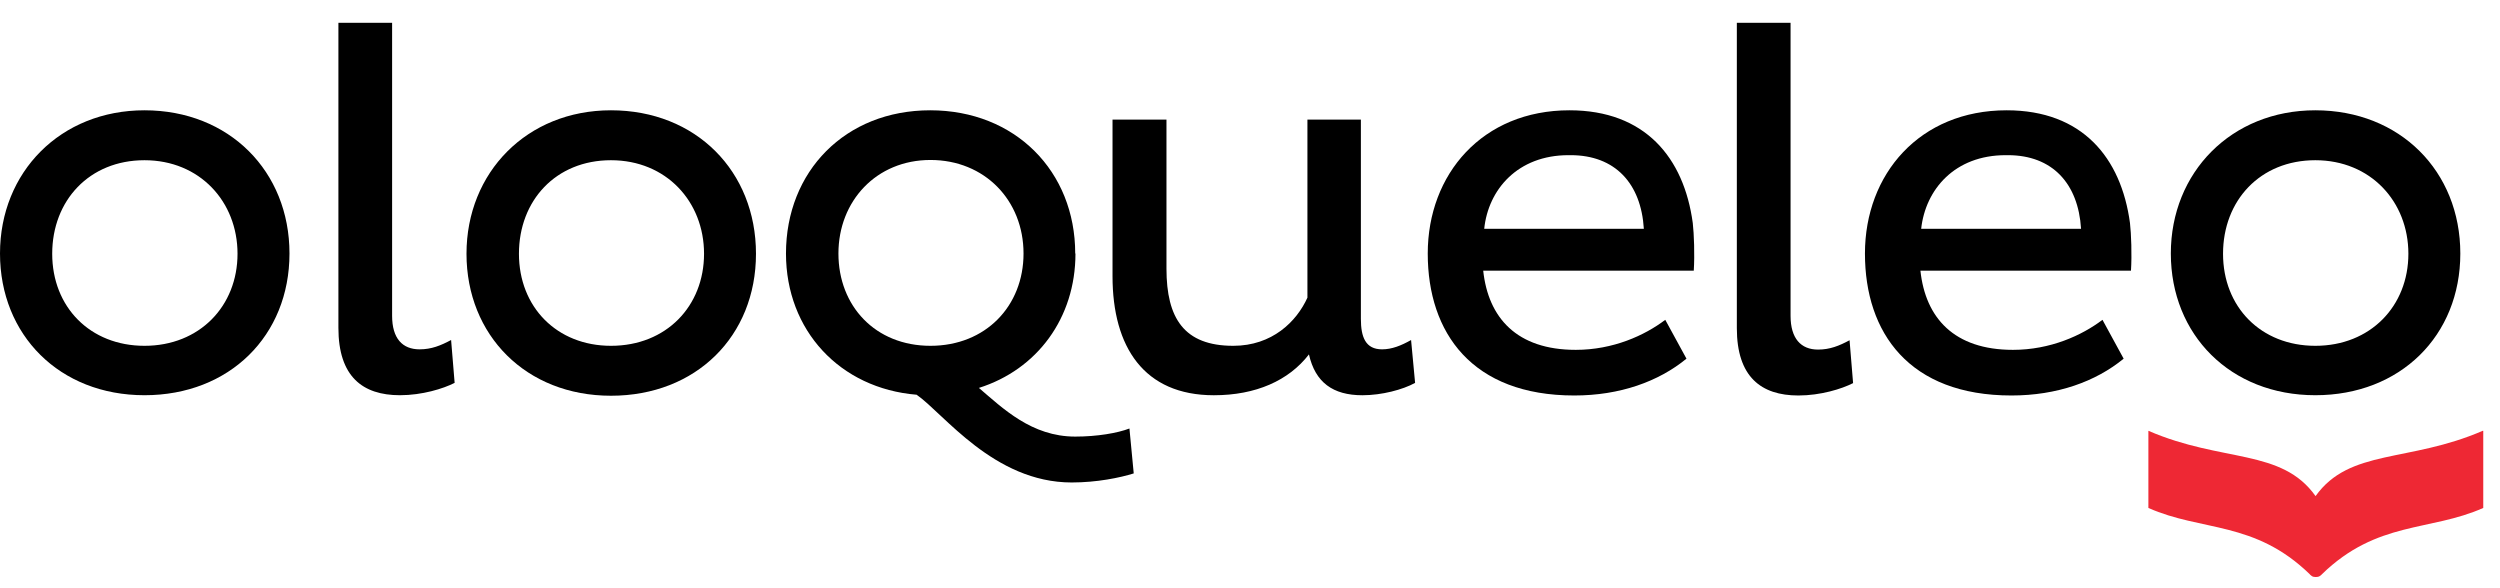 <svg width="102" height="24" viewBox="0 0 102 24" fill="none" xmlns="http://www.w3.org/2000/svg">
<path d="M15.998 0.93V12.884C15.998 13.81 16.42 14.253 17.119 14.253C17.603 14.253 17.984 14.098 18.405 13.872L18.549 15.621C18.087 15.858 17.222 16.125 16.317 16.125C14.794 16.125 13.807 15.364 13.807 13.378V0.93H15.998Z" fill="black"/>
<path d="M24.928 14.109C27.192 14.109 28.725 12.483 28.725 10.354C28.725 8.224 27.181 6.537 24.928 6.537C22.675 6.537 21.173 8.183 21.173 10.354C21.173 12.524 22.716 14.109 24.928 14.109ZM24.928 4.5C28.395 4.5 30.844 6.989 30.844 10.354C30.844 13.718 28.395 16.146 24.928 16.146C21.461 16.146 19.033 13.677 19.033 10.354C19.033 7.031 21.502 4.5 24.928 4.5Z" fill="black"/>
<path d="M55.524 4.881V13.008C55.524 13.749 55.71 14.253 56.389 14.253C56.79 14.253 57.17 14.099 57.572 13.873L57.736 15.622C57.232 15.899 56.378 16.126 55.586 16.126C54.382 16.126 53.662 15.601 53.405 14.459C52.582 15.529 51.234 16.126 49.526 16.126C46.677 16.126 45.391 14.161 45.391 11.27V4.881H47.592V10.961C47.592 12.988 48.312 14.109 50.319 14.109C51.903 14.109 52.901 13.122 53.343 12.144V4.881H55.535H55.524Z" fill="black"/>
<path d="M73.055 0.93V12.884C73.055 13.81 73.477 14.263 74.176 14.263C74.66 14.263 75.04 14.109 75.462 13.882L75.606 15.631C75.143 15.868 74.279 16.136 73.374 16.136C71.851 16.136 70.863 15.374 70.863 13.389V0.93H73.055Z" fill="black"/>
<path d="M41.76 10.344C41.76 12.483 40.217 14.109 37.963 14.109C35.71 14.109 34.208 12.483 34.208 10.344C34.208 8.204 35.752 6.527 37.963 6.527C40.175 6.527 41.76 8.173 41.76 10.344ZM43.869 10.344C43.869 6.99 41.42 4.5 37.953 4.5C34.486 4.5 32.068 6.99 32.068 10.344C32.068 13.482 34.27 15.848 37.398 16.105C38.498 16.866 40.546 19.685 43.725 19.685C44.754 19.685 45.7 19.49 46.256 19.315L46.081 17.483C45.597 17.669 44.764 17.813 43.869 17.813C42.089 17.813 40.916 16.66 39.939 15.827C42.315 15.076 43.879 12.977 43.879 10.344" fill="black"/>
<path d="M60.556 9.335C60.721 7.73 61.925 6.331 63.993 6.331H64.085C65.896 6.331 66.956 7.484 67.069 9.335H60.556ZM69.106 11.043C69.147 10.385 69.116 9.551 69.065 9.099C68.705 6.434 67.12 4.5 64.034 4.5C60.484 4.5 58.252 7.103 58.252 10.344C58.252 13.584 60.063 16.136 64.229 16.136C66.091 16.136 67.665 15.57 68.808 14.634L67.943 13.049C67.1 13.687 65.814 14.274 64.291 14.274C61.884 14.274 60.721 12.967 60.515 11.043H69.116H69.106Z" fill="black"/>
<path d="M78.384 9.335C78.559 7.73 79.752 6.331 81.831 6.331H81.923C83.734 6.331 84.793 7.484 84.907 9.335H78.394H78.384ZM86.944 11.043C86.985 10.385 86.954 9.551 86.903 9.099C86.543 6.434 84.958 4.5 81.872 4.5C78.322 4.5 76.09 7.103 76.09 10.344C76.09 13.584 77.9 16.136 82.067 16.136C83.929 16.136 85.503 15.57 86.645 14.634L85.781 13.049C84.938 13.687 83.652 14.274 82.129 14.274C79.722 14.274 78.559 12.967 78.353 11.043H86.954H86.944Z" fill="black"/>
<path d="M94.465 4.5C97.922 4.5 100.381 6.989 100.381 10.343C100.381 13.697 97.933 16.125 94.465 16.125C90.998 16.125 88.57 13.656 88.57 10.343C88.57 7.031 91.04 4.5 94.465 4.5ZM94.465 14.109C96.719 14.109 98.262 12.483 98.262 10.354C98.262 8.224 96.719 6.537 94.465 6.537C92.212 6.537 90.7 8.183 90.7 10.354C90.7 12.524 92.243 14.109 94.465 14.109Z" fill="black"/>
<path d="M5.895 4.5C9.352 4.5 11.811 6.989 11.811 10.343C11.811 13.697 9.362 16.125 5.895 16.125C2.428 16.125 0 13.666 0 10.343C0 7.02 2.469 4.5 5.895 4.5ZM5.895 14.109C8.148 14.109 9.691 12.483 9.691 10.354C9.691 8.224 8.148 6.537 5.895 6.537C3.642 6.537 2.13 8.183 2.13 10.354C2.13 12.524 3.673 14.109 5.895 14.109Z" fill="black"/>
<path d="M101.296 17.576C98.282 18.883 95.864 18.296 94.475 20.241C93.086 18.286 90.669 18.883 87.654 17.576V18.296V20.724C89.825 21.691 91.986 21.239 94.239 23.43C94.239 23.43 94.269 23.471 94.321 23.502C94.362 23.533 94.424 23.543 94.486 23.543C94.547 23.543 94.599 23.533 94.65 23.502C94.702 23.471 94.733 23.43 94.733 23.43C96.986 21.239 99.146 21.691 101.317 20.724V17.576H101.296Z" fill="#EE2834"/>
</svg>
